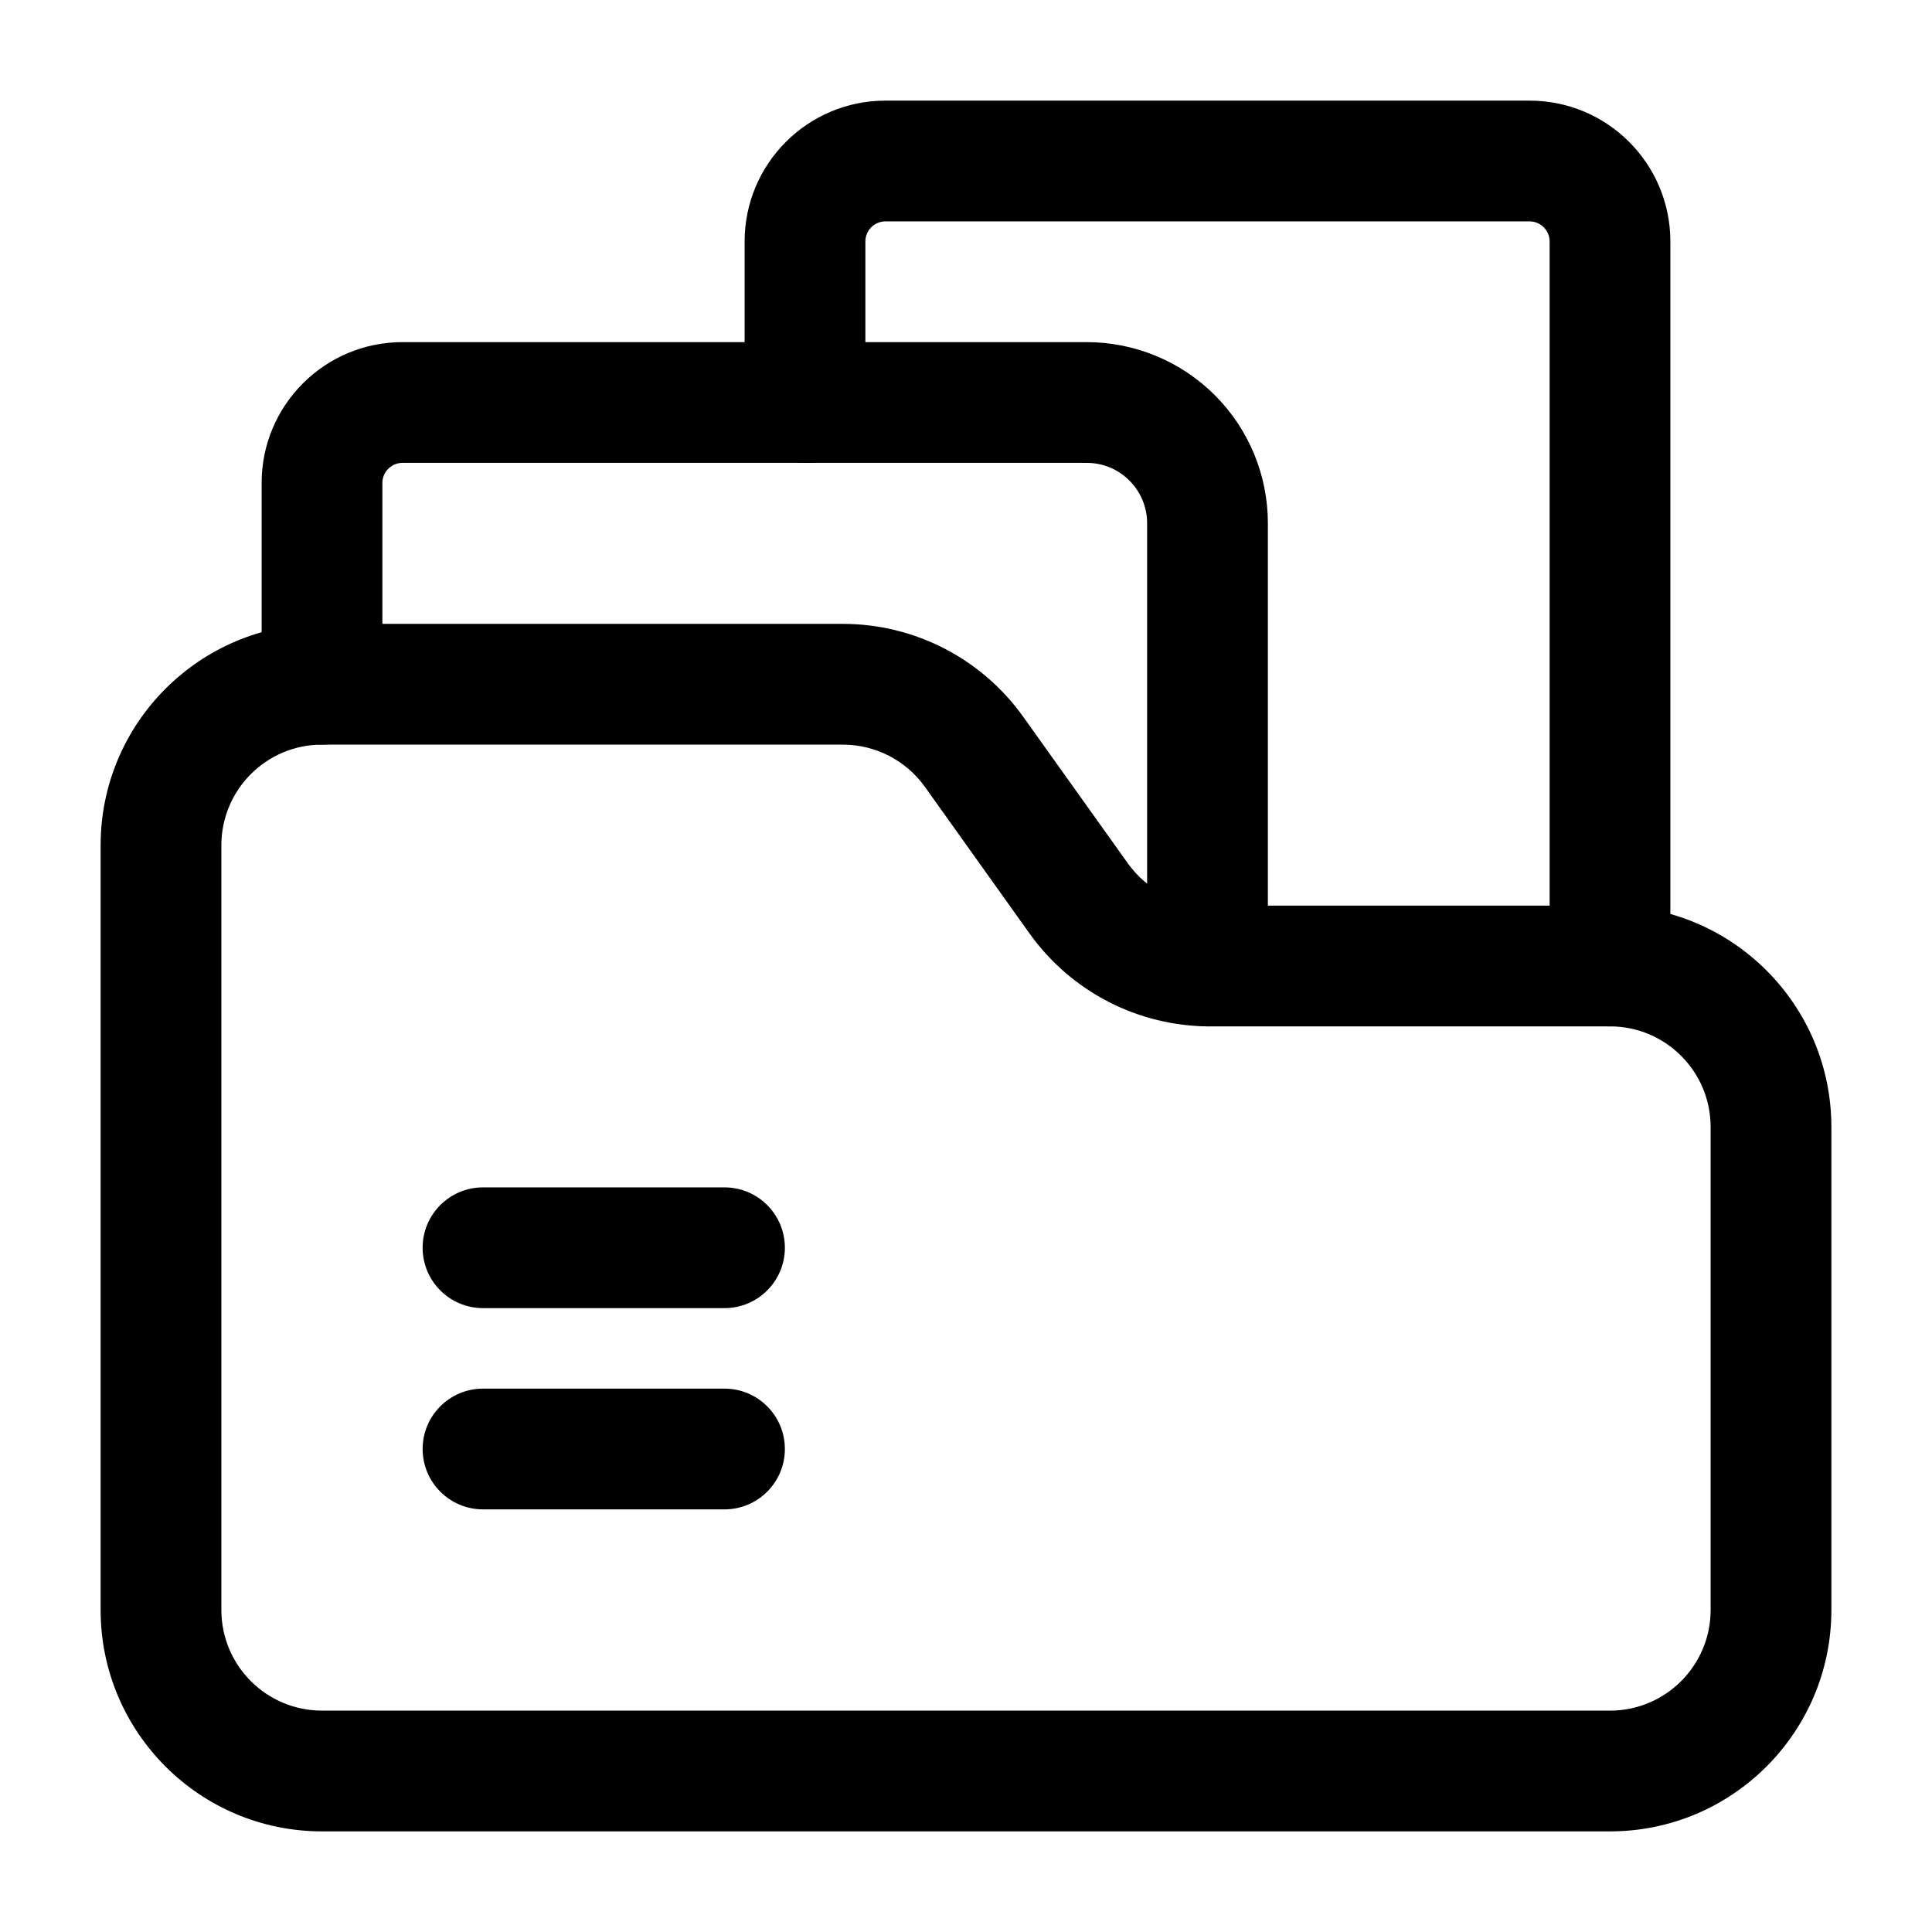 <svg width="36" height="36" viewBox="0 0 36 36" fill="none" xmlns="http://www.w3.org/2000/svg">
<path fill-rule="evenodd" clip-rule="evenodd" d="M23.625 18V9.75C23.625 8.854 23.27 7.997 22.637 7.364C22.003 6.731 21.145 6.375 20.25 6.375H7.5C6.05 6.375 4.875 7.551 4.875 9V12.75C4.875 13.371 5.379 13.875 6 13.875C6.621 13.875 7.125 13.371 7.125 12.75V9C7.125 8.793 7.293 8.625 7.5 8.625H20.25C20.549 8.625 20.835 8.743 21.045 8.955C21.256 9.165 21.375 9.451 21.375 9.75V18C21.375 18.621 21.879 19.125 22.5 19.125C23.121 19.125 23.625 18.621 23.625 18Z" fill="black"/>
<path fill-rule="evenodd" clip-rule="evenodd" d="M31.125 18V4.5C31.125 3.05 29.951 1.875 28.5 1.875H16.5C15.05 1.875 13.875 3.05 13.875 4.5V7.5C13.875 8.121 14.379 8.625 15 8.625C15.621 8.625 16.125 8.121 16.125 7.5V4.5C16.125 4.293 16.293 4.125 16.5 4.125H28.5C28.707 4.125 28.875 4.293 28.875 4.5V18C28.875 18.621 29.379 19.125 30 19.125C30.621 19.125 31.125 18.621 31.125 18Z" fill="black"/>
<path fill-rule="evenodd" clip-rule="evenodd" d="M9 24.375H13.5C14.121 24.375 14.625 23.871 14.625 23.25C14.625 22.629 14.121 22.125 13.5 22.125H9C8.379 22.125 7.875 22.629 7.875 23.25C7.875 23.871 8.379 24.375 9 24.375Z" fill="black"/>
<path fill-rule="evenodd" clip-rule="evenodd" d="M9 28.125H13.5C14.121 28.125 14.625 27.621 14.625 27C14.625 26.379 14.121 25.875 13.5 25.875H9C8.379 25.875 7.875 26.379 7.875 27C7.875 27.621 8.379 28.125 9 28.125Z" fill="black"/>
<path fill-rule="evenodd" clip-rule="evenodd" d="M30 34.125C32.277 34.125 34.125 32.277 34.125 30V21C34.125 18.723 32.277 16.875 30 16.875H22.544C21.939 16.875 21.37 16.582 21.018 16.09L19.064 13.353C18.288 12.268 17.038 11.625 15.707 11.625C12.624 11.625 6 11.625 6 11.625C3.723 11.625 1.875 13.473 1.875 15.75V30C1.875 32.277 3.723 34.125 6 34.125H30ZM30 31.875H6C4.965 31.875 4.125 31.035 4.125 30V15.75C4.125 14.715 4.965 13.875 6 13.875H15.707C16.311 13.875 16.88 14.168 17.232 14.659L19.186 17.397C19.962 18.482 21.212 19.125 22.544 19.125H30C31.035 19.125 31.875 19.965 31.875 21V30C31.875 31.035 31.035 31.875 30 31.875Z" fill="black"/>
</svg>
